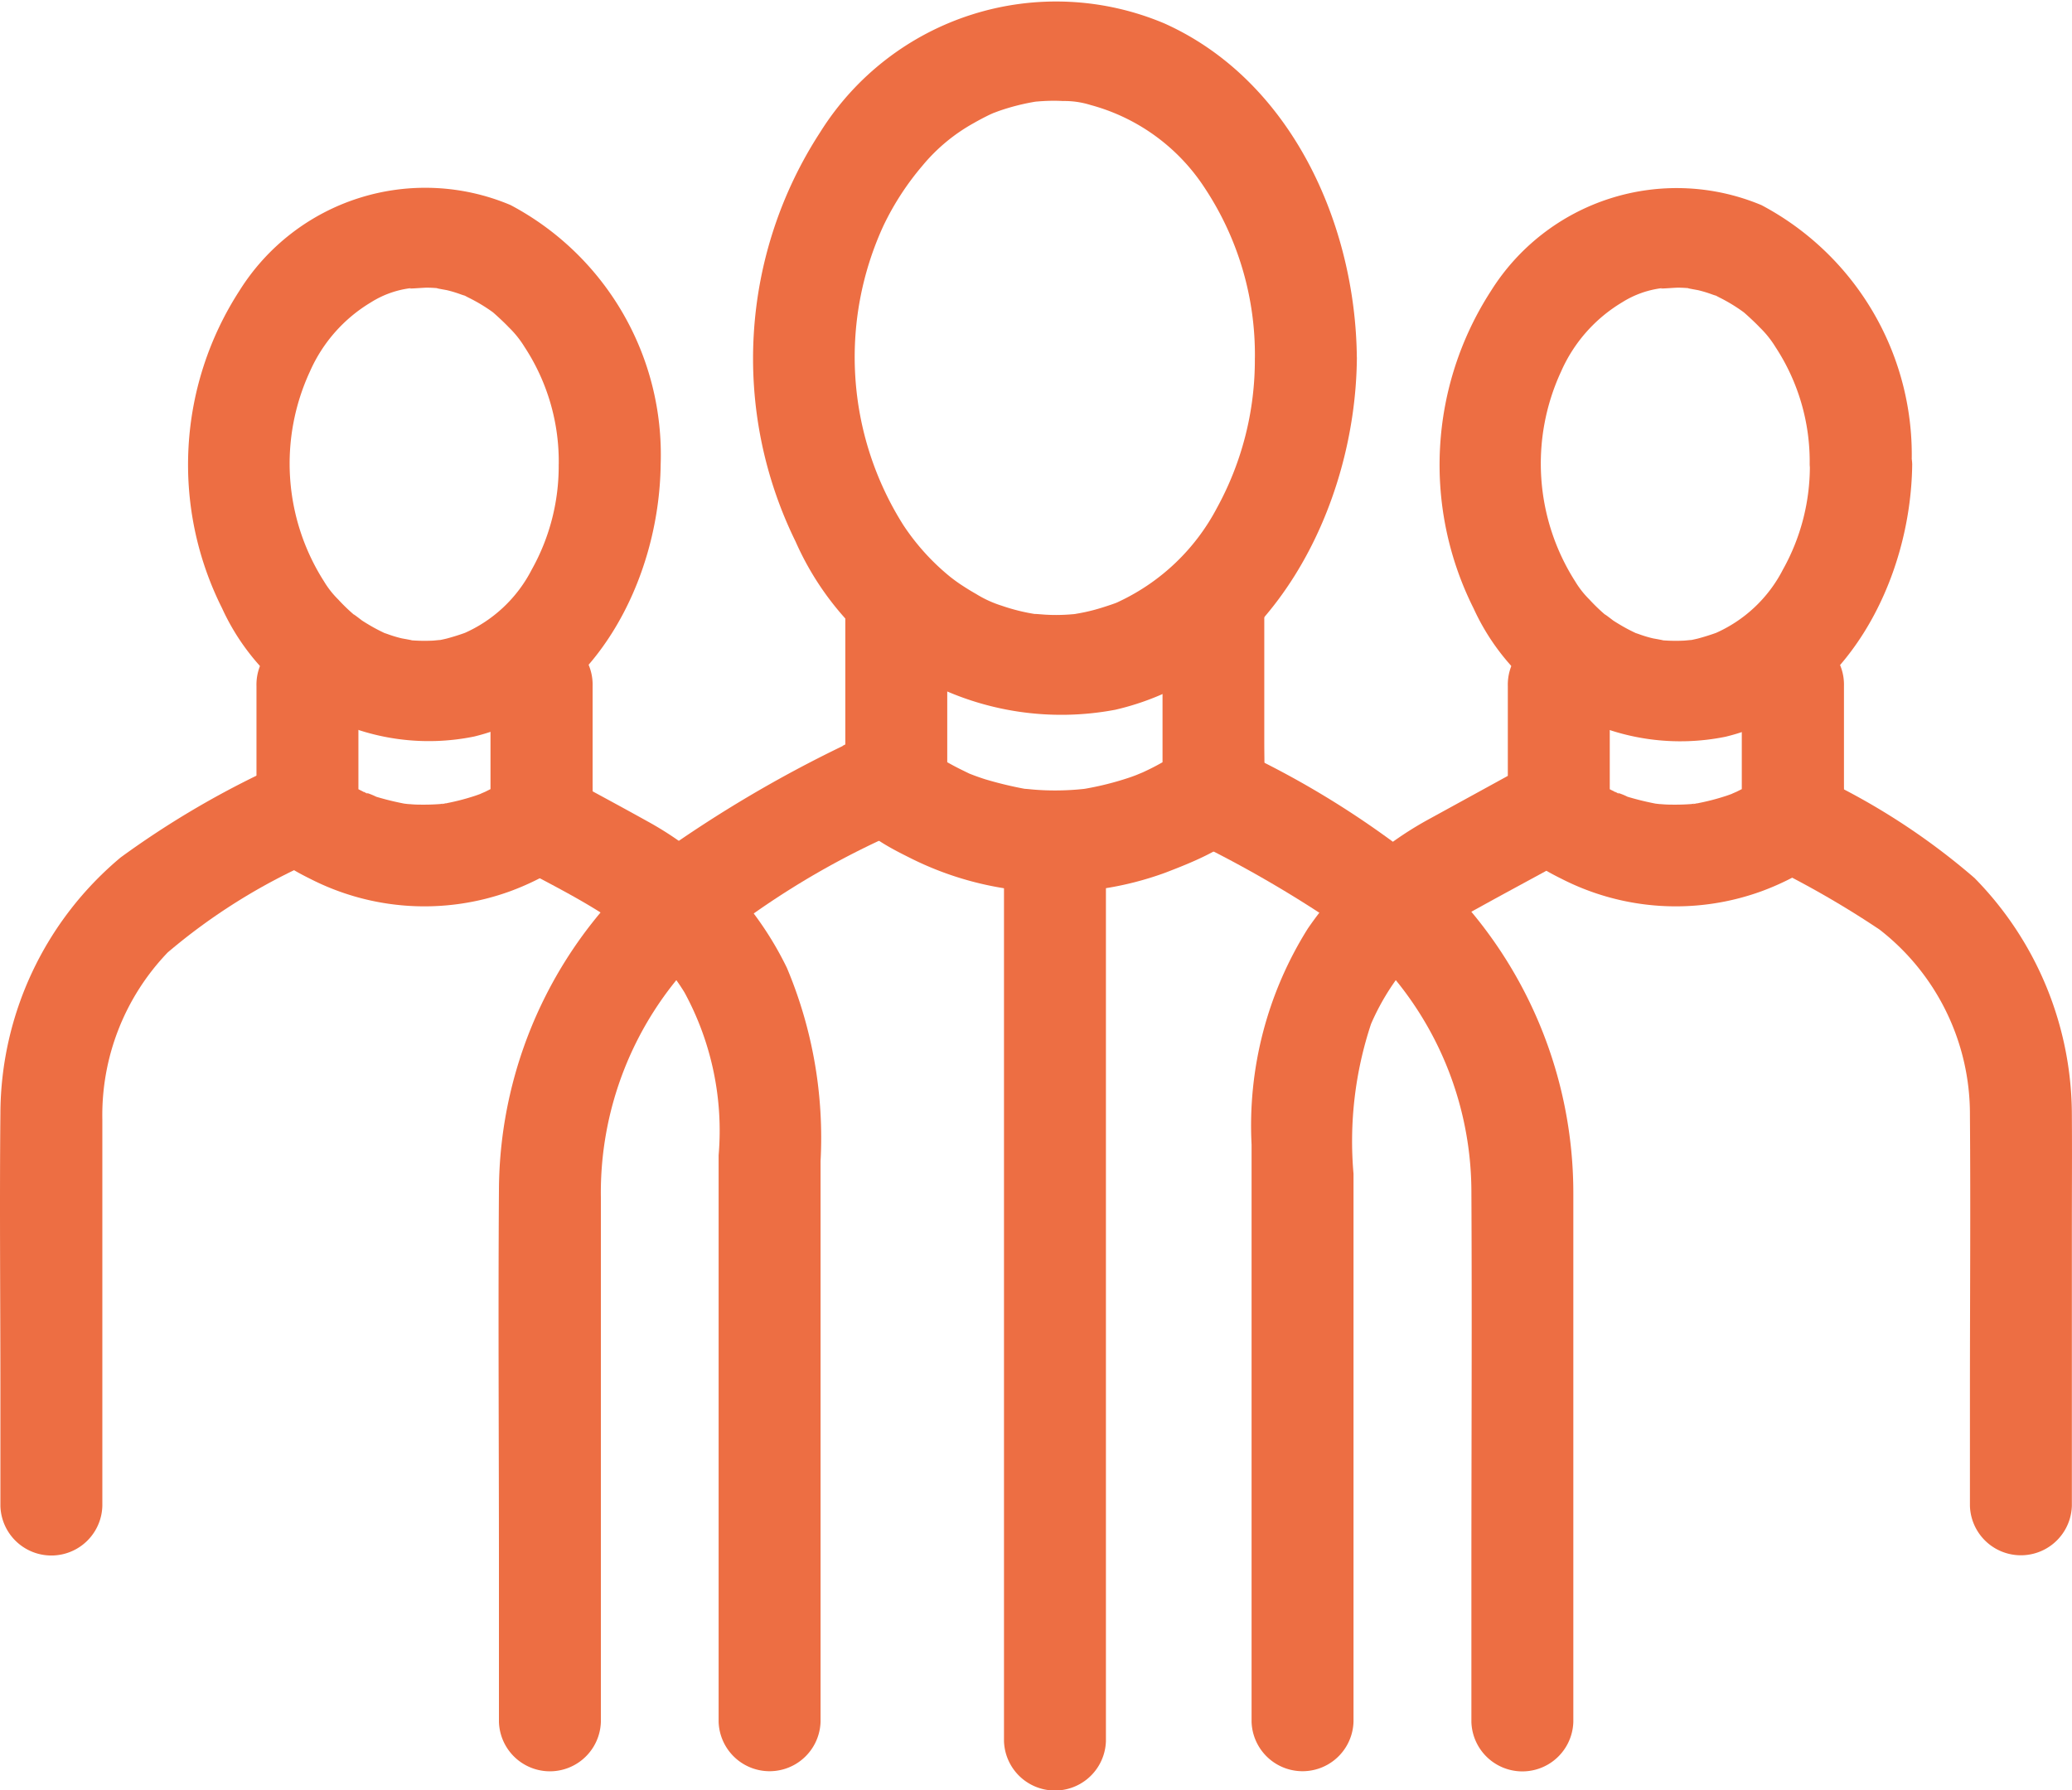 <?xml version="1.0" encoding="UTF-8"?>
<svg xmlns="http://www.w3.org/2000/svg" width="46.121" height="39.855" viewBox="0 0 46.121 39.855">
  <g transform="translate(0 0)">
    <path d="M495.633,11.974a6.845,6.845,0,0,1-.846,3.345,4.737,4.737,0,0,1-2.158,2.071c-.206.1-.094.043-.046.023-.053.022-.108.042-.162.06-.128.043-.255.084-.385.118s-.263.062-.4.084-.011,0,.014,0c-.078.008-.155.014-.233.018-.138.007-.276.008-.413,0-.05,0-.394-.033-.222-.009a4.338,4.338,0,0,1-.784-.192,2.485,2.485,0,0,1-.571-.262c-.119-.067-.234-.139-.347-.214s-.232-.169-.241-.177a5.111,5.111,0,0,1-1.03-1.141,7,7,0,0,1-.441-6.67,6.135,6.135,0,0,1,.867-1.333,4,4,0,0,1,1.143-.948q.175-.1.359-.189s.172-.076.076-.036.111-.04.133-.047a4.922,4.922,0,0,1,.781-.2c.134-.022.011,0-.014,0,.078-.008.156-.014.234-.018.137-.007.275-.008.413,0a1.951,1.951,0,0,1,.618.089A4.392,4.392,0,0,1,494.522,8.2a6.723,6.723,0,0,1,1.112,3.776,1.135,1.135,0,0,0,2.269,0c-.025-2.967-1.452-6.177-4.285-7.447a6.194,6.194,0,0,0-7.66,2.422,9.241,9.241,0,0,0-.546,9.117,6.463,6.463,0,0,0,7.116,3.74c3.48-.806,5.348-4.507,5.376-7.833a1.135,1.135,0,0,0-2.269,0" transform="translate(-467.701 -4.008)" fill="#ed6e43"></path>
    <path d="M496.954,38.167v3.961l.562-.98a6,6,0,0,1-.711.444c-.065.034-.131.068-.2.1-.017.008-.21.1-.115.056s-.1.039-.118.046q-.1.039-.205.073a6.662,6.662,0,0,1-.893.225c-.091.017-.139.019-.019.006-.071.008-.143.015-.214.021q-.242.019-.484.019-.216,0-.43-.016c-.072-.005-.143-.014-.214-.019-.18-.012.158.034-.019,0a8.478,8.478,0,0,1-.894-.216c-.138-.045-.276-.094-.41-.151.112.047.034.013-.03-.019s-.132-.064-.2-.1a6.016,6.016,0,0,1-.76-.47l.562.98V38.167a1.135,1.135,0,1,0-2.269,0v3.779a1.757,1.757,0,0,0,.04.483c.161.583.87.945,1.38,1.2a7.163,7.163,0,0,0,5.713.336c.835-.323,2.159-.835,2.193-1.875.011-.342,0-.687,0-1.029V38.167a1.135,1.135,0,1,0-2.269,0" transform="translate(-471.077 -24.541)" fill="#ed6e43"></path>
    <path d="M477.144,47.669a27.988,27.988,0,0,0-4.062,2.4,9.684,9.684,0,0,0-3.591,7.494c-.019,2.783,0,5.567,0,8.35v3.48a1.135,1.135,0,0,0,2.269,0v-8q0-1.835,0-3.67a7.5,7.5,0,0,1,2.1-5.316,18.274,18.274,0,0,1,4.424-2.78c1.282-.7.138-2.661-1.145-1.96" transform="translate(-458.385 -31.062)" fill="#ed6e43"></path>
    <path d="M508.545,49.629a26.271,26.271,0,0,1,3.717,2.135,7.473,7.473,0,0,1,2.813,5.829c.015,2.817,0,5.634,0,8.451v3.351a1.135,1.135,0,0,0,2.269,0V61.087c0-1.151,0-2.3,0-3.453a9.775,9.775,0,0,0-2.818-6.878,20.175,20.175,0,0,0-4.835-3.086c-1.282-.7-2.429,1.259-1.145,1.96" transform="translate(-482.323 -31.062)" fill="#ed6e43"></path>
    <path d="M499.226,54.041V73.194a1.135,1.135,0,0,0,2.269,0V54.041a1.135,1.135,0,0,0-2.269,0" transform="translate(-476.878 -34.435)" fill="#ed6e43"></path>
    <path d="M533.1,21.186a4.708,4.708,0,0,1-.6,2.342,3.081,3.081,0,0,1-1.515,1.421c.047-.021.166-.06-.047.014-.108.037-.218.07-.329.1-.074.018-.149.034-.225.047.191-.032-.053,0-.1,0a3.806,3.806,0,0,1-.525-.013c.224.027-.141-.035-.152-.038-.111-.026-.221-.06-.329-.1-.339-.115.09.051-.1-.04-.086-.041-.171-.086-.254-.134-.067-.039-.133-.079-.2-.122,0,0-.292-.225-.145-.1a4.09,4.09,0,0,1-.388-.371,2.045,2.045,0,0,1-.314-.4,4.877,4.877,0,0,1-.315-4.672,3.379,3.379,0,0,1,1.36-1.542,2.147,2.147,0,0,1,.907-.318c-.179.029.267-.009.336-.008a2.764,2.764,0,0,1,.291.017c-.206-.024.143.036.152.038.111.026.221.06.329.1.213.073-.068-.048.151.064a3.7,3.7,0,0,1,.543.331c.013.01.227.2.349.33a2.238,2.238,0,0,1,.355.442,4.646,4.646,0,0,1,.761,2.61,1.135,1.135,0,0,0,2.269,0,6.288,6.288,0,0,0-3.341-5.769A4.879,4.879,0,0,0,526,17.327a7.124,7.124,0,0,0-.385,7.065,5.057,5.057,0,0,0,5.609,2.857c2.684-.651,4.125-3.484,4.154-6.063a1.135,1.135,0,0,0-2.269,0" transform="translate(-492.814 -10.848)" fill="#ed6e43"></path>
    <path d="M534.077,42.526v2.925l.562-.98a4.428,4.428,0,0,1-.525.328c-.048.026-.1.05-.146.074-.029.014-.2.084-.049.027s-.023.008-.052.019c-.05.019-.1.037-.152.054a5.129,5.129,0,0,1-.659.167c-.155.03,0-.015.065-.006a.81.81,0,0,0-.159.016q-.179.014-.357.014c-.106,0-.212,0-.318-.011-.053,0-.106-.011-.158-.014-.156-.01.218.041.065.009a6.307,6.307,0,0,1-.66-.16,1.472,1.472,0,0,0-.3-.111c.064,0,.185.085.049.016-.049-.025-.1-.048-.146-.073a4.408,4.408,0,0,1-.561-.347l.562.98V42.526a1.135,1.135,0,1,0-2.269,0v2.791a1.536,1.536,0,0,0,.04.436c.143.519.7.836,1.156,1.062a5.584,5.584,0,0,0,4.448.278,5.86,5.86,0,0,0,1.07-.522,1.373,1.373,0,0,0,.768-1.149c.007-.253,0-.507,0-.76V42.526a1.135,1.135,0,1,0-2.269,0" transform="translate(-495.306 -27.251)" fill="#ed6e43"></path>
    <path d="M519.6,49.291q-.911.5-1.823,1a7.811,7.811,0,0,0-2.724,2.45A8.243,8.243,0,0,0,513.8,57.55V70.4a1.135,1.135,0,0,0,2.269,0V58.2a8.286,8.286,0,0,1,.391-3.336,5.309,5.309,0,0,1,2.354-2.563c.641-.356,1.287-.7,1.93-1.054,1.282-.7.138-2.661-1.145-1.96" transform="translate(-485.941 -32.071)" fill="#ed6e43"></path>
    <path d="M542.785,51.251a21.015,21.015,0,0,1,2.664,1.514,5.2,5.2,0,0,1,2.012,4.123c.016,2.085,0,4.171,0,6.256v2.449a1.135,1.135,0,0,0,2.269,0v-6.16c0-.846.006-1.693,0-2.539a7.535,7.535,0,0,0-2.168-5.278,15.139,15.139,0,0,0-3.632-2.326c-1.283-.7-2.429,1.259-1.146,1.96" transform="translate(-503.612 -32.071)" fill="#ed6e43"></path>
    <path d="M459.464,21.186a4.708,4.708,0,0,1-.6,2.342,3.081,3.081,0,0,1-1.515,1.421c.047-.021.166-.06-.047.014-.108.037-.217.07-.329.1-.074.018-.149.034-.225.047.191-.032-.053,0-.1,0a3.806,3.806,0,0,1-.525-.013c.224.027-.141-.035-.152-.038-.111-.026-.221-.06-.329-.1-.339-.115.09.051-.1-.04-.086-.041-.171-.086-.254-.134-.067-.039-.133-.079-.2-.122,0,0-.292-.225-.145-.1a4.09,4.09,0,0,1-.388-.371,2.047,2.047,0,0,1-.314-.4,4.877,4.877,0,0,1-.315-4.672,3.379,3.379,0,0,1,1.36-1.542,2.148,2.148,0,0,1,.907-.318c-.179.029.267-.009.336-.008a2.765,2.765,0,0,1,.291.017c-.206-.024.143.036.152.038.111.026.221.06.329.1.213.073-.068-.048.151.064A3.716,3.716,0,0,1,458,17.8c.013.01.227.2.349.33a2.236,2.236,0,0,1,.355.442,4.646,4.646,0,0,1,.761,2.61,1.135,1.135,0,0,0,2.269,0,6.288,6.288,0,0,0-3.341-5.769,4.879,4.879,0,0,0-6.037,1.91,7.124,7.124,0,0,0-.385,7.065,5.057,5.057,0,0,0,5.609,2.857c2.684-.651,4.125-3.484,4.154-6.063a1.135,1.135,0,0,0-2.269,0" transform="translate(-447.028 -10.848)" fill="#ed6e43"></path>
    <path d="M460.438,42.526v2.925l.562-.98a4.432,4.432,0,0,1-.525.328c-.048.026-.1.05-.146.074-.029.014-.2.084-.049.027s-.023.008-.052.019c-.05.019-.1.037-.152.054a5.129,5.129,0,0,1-.659.167c-.155.03,0-.015.065-.006a.809.809,0,0,0-.158.016c-.119.009-.238.014-.357.014s-.212,0-.318-.011c-.053,0-.106-.011-.159-.014-.156-.01.218.041.065.009a6.312,6.312,0,0,1-.66-.16,1.476,1.476,0,0,0-.3-.111c.064,0,.184.085.048.016-.049-.025-.1-.048-.146-.073a4.412,4.412,0,0,1-.561-.347l.562.98V42.526a1.135,1.135,0,1,0-2.269,0v2.791a1.536,1.536,0,0,0,.04.436c.143.519.7.836,1.156,1.062a5.584,5.584,0,0,0,4.448.278,5.857,5.857,0,0,0,1.07-.522,1.373,1.373,0,0,0,.768-1.149c.007-.253,0-.507,0-.76V42.526a1.135,1.135,0,1,0-2.269,0" transform="translate(-449.52 -27.251)" fill="#ed6e43"></path>
    <path d="M445.949,49.291a20.014,20.014,0,0,0-3.122,1.868,7.458,7.458,0,0,0-2.677,5.7c-.02,2.053,0,4.107,0,6.16v2.579a1.135,1.135,0,0,0,2.269,0V59.7c0-.9,0-1.809,0-2.713a5.23,5.23,0,0,1,1.455-3.713,13.248,13.248,0,0,1,3.221-2.02c1.282-.7.138-2.661-1.145-1.96" transform="translate(-440.141 -32.071)" fill="#ed6e43"></path>
    <path d="M469.147,51.251c1.479.807,3.044,1.48,3.917,2.915a6.439,6.439,0,0,1,.759,3.623V70.4a1.135,1.135,0,0,0,2.269,0V57.92a9.743,9.743,0,0,0-.748-4.3,7.412,7.412,0,0,0-3.111-3.268c-.644-.358-1.294-.706-1.941-1.059-1.282-.7-2.429,1.259-1.145,1.96" transform="translate(-457.827 -32.071)" fill="#ed6e43"></path>
  </g>
</svg>
